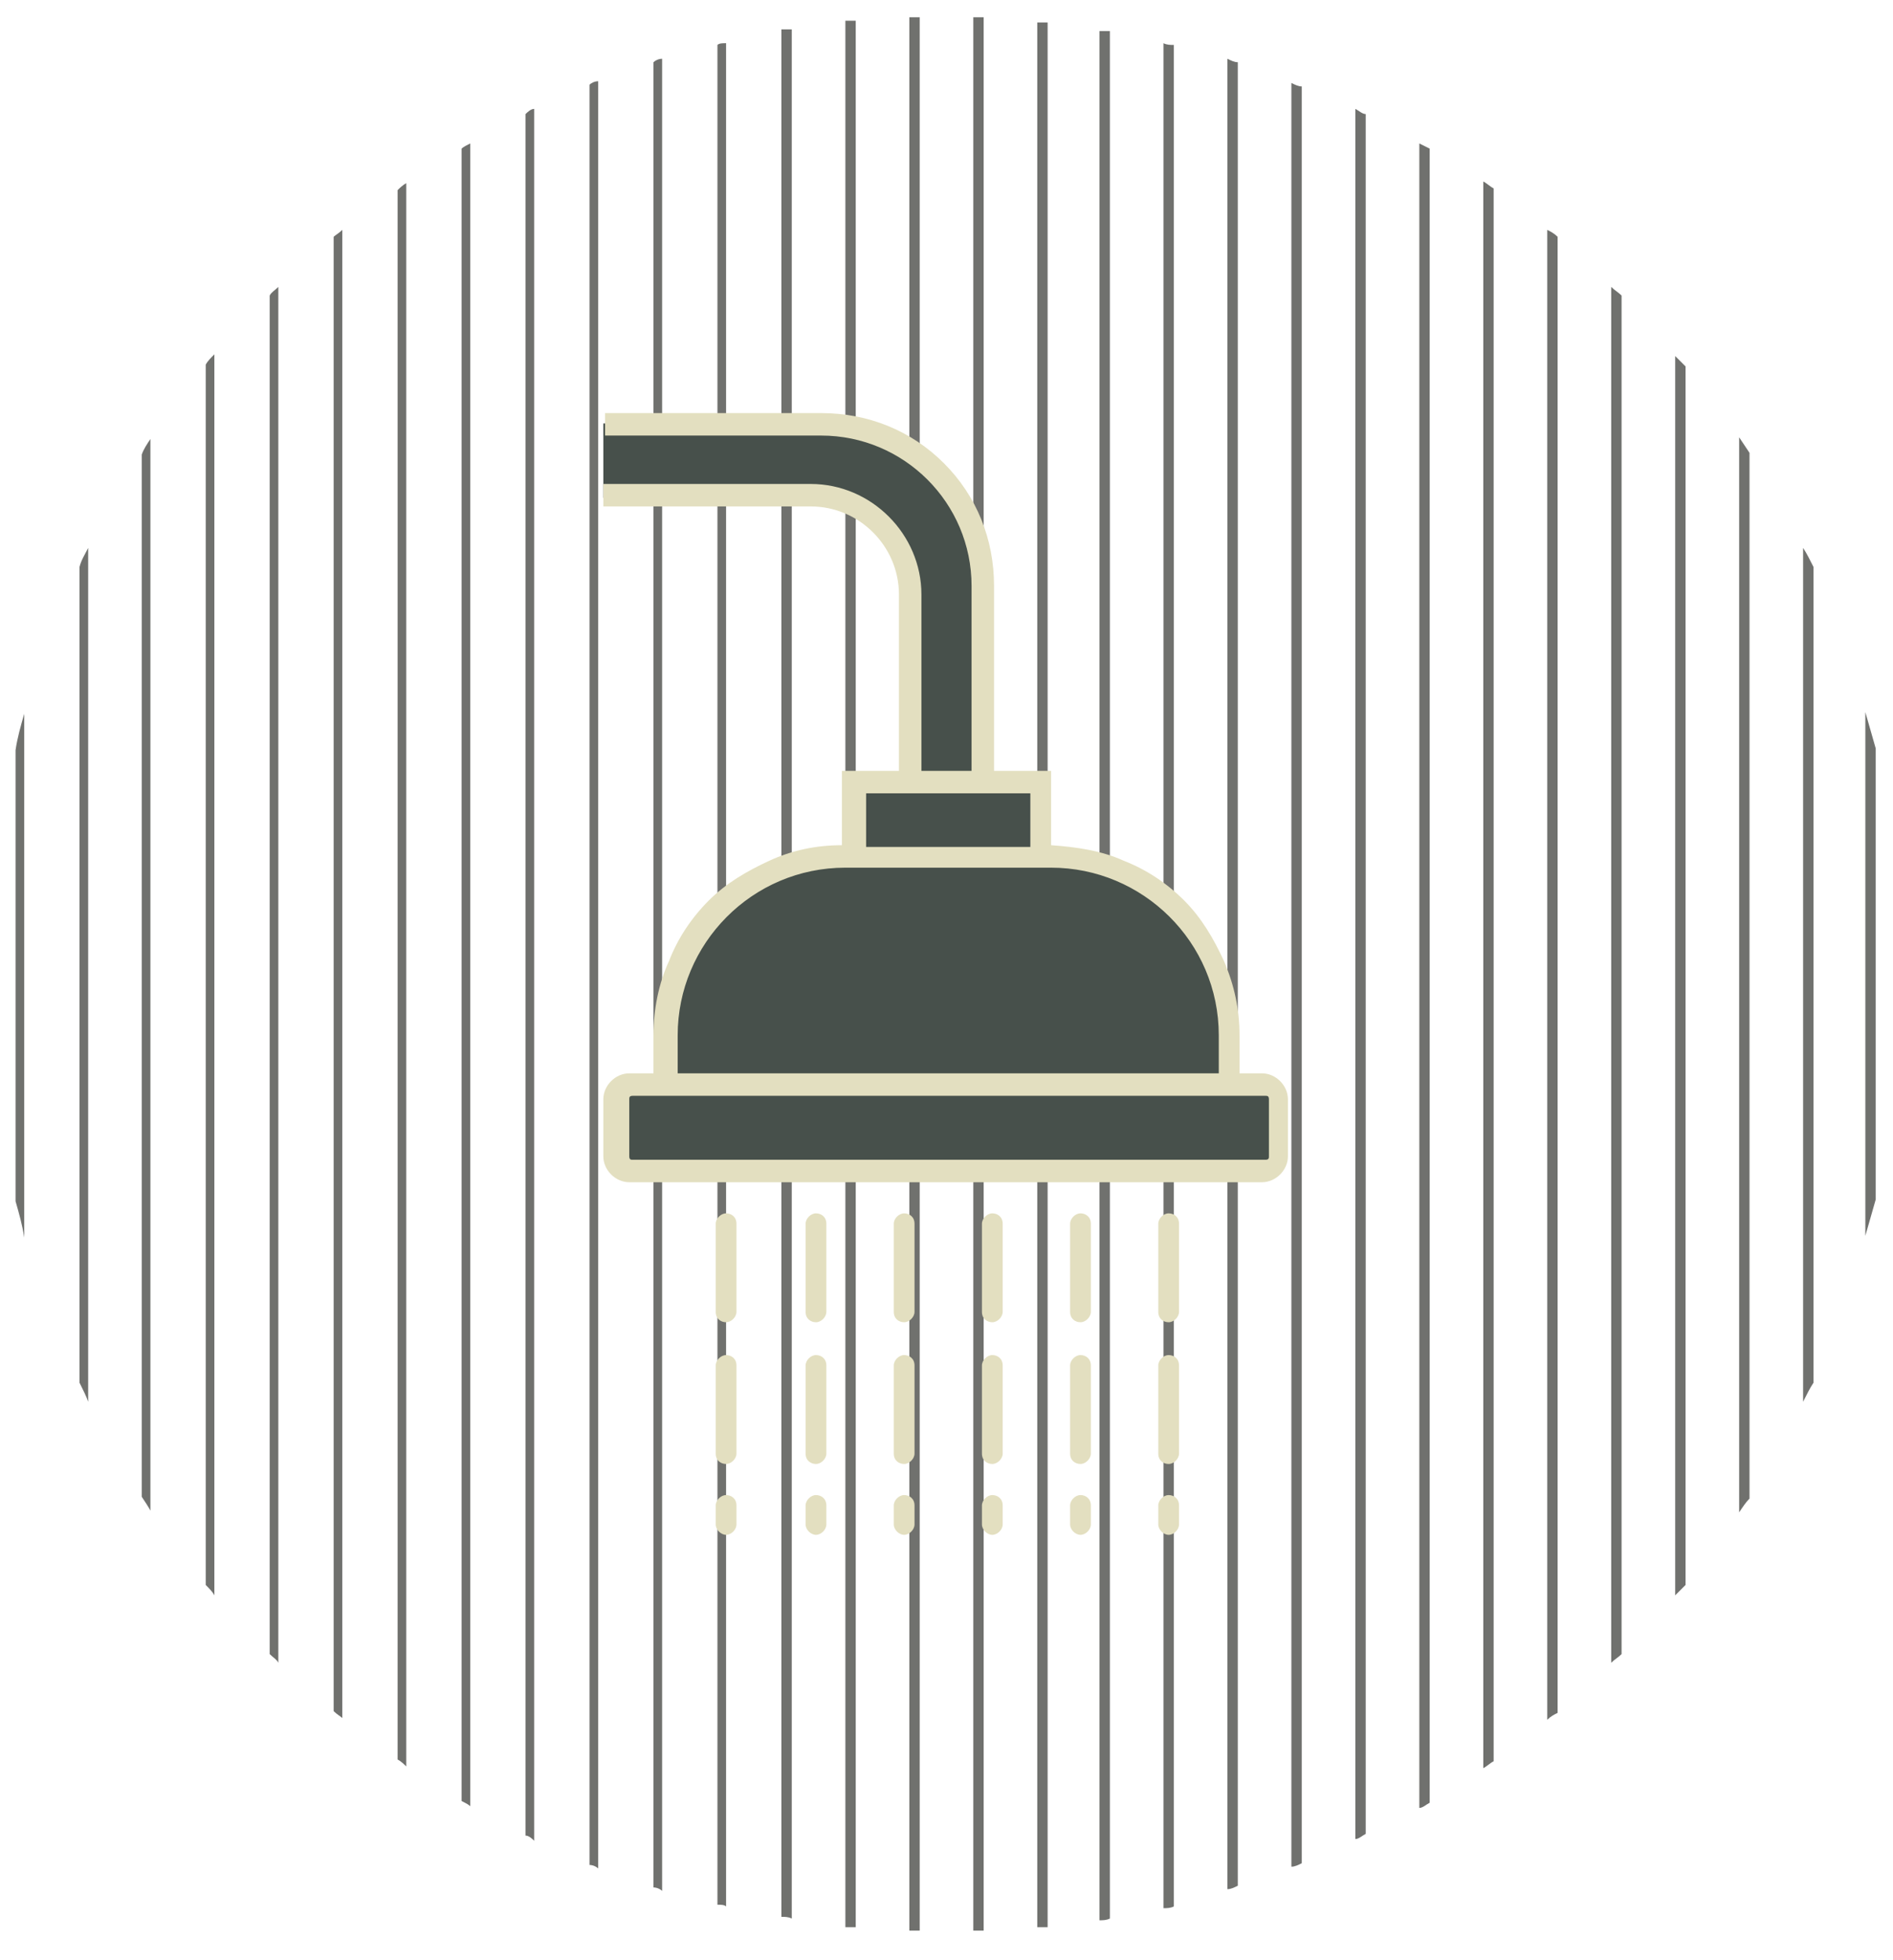 <?xml version="1.0" encoding="UTF-8"?>
<svg xmlns="http://www.w3.org/2000/svg" version="1.1" viewBox="0 0 109.5 113.4">
  <defs>
    <style>
      .cls-1 {
        fill: #70716e;
      }

      .cls-2 {
        fill: #e3dfc0;
      }

      .cls-3 {
        fill: #47504b;
      }
    </style>
  </defs>
  <!-- Generator: Adobe Illustrator 28.7.1, SVG Export Plug-In . SVG Version: 1.2.0 Build 142)  -->
  <g>
    <g id="Layer_1">
      <g id="circle">
        <path class="cls-1" d="M100.6,25.4v62.1c.2-.3.4-.6.6-.8V26.2c-.2-.3-.4-.6-.6-.9Z"/>
        <path class="cls-1" d="M104.3,31.7v49.4c.2-.4.4-.8.6-1.1v-47.2c-.2-.4-.4-.8-.6-1.1Z"/>
        <path class="cls-1" d="M108.5,43.3c-.2-.7-.4-1.4-.6-2.1v30.3c.2-.7.4-1.4.6-2.1v-26.2h0Z"/>
        <path class="cls-1" d="M85.8,10.6v91.7c.2-.1.4-.3.6-.4V10.9c-.2-.1-.4-.3-.6-.4Z"/>
        <path class="cls-1" d="M89.5,13.3v86.2c.2-.2.4-.3.6-.4V13.7c-.2-.2-.4-.3-.6-.4Z"/>
        <path class="cls-1" d="M93.2,16.6v79.6c.2-.2.4-.3.6-.5V17.1c-.2-.2-.4-.3-.6-.5Z"/>
        <path class="cls-1" d="M96.9,20.5v71.8c.2-.2.4-.4.6-.6V21.2c-.2-.2-.4-.4-.6-.6h0Z"/>
        <path class="cls-1" d="M71,3.4v105.9c.2,0,.4-.1.6-.2V3.6c-.2,0-.4-.1-.6-.2Z"/>
        <path class="cls-1" d="M74.7,4.7v103.3c.2,0,.4-.1.6-.2V5c-.2,0-.4-.1-.6-.2Z"/>
        <path class="cls-1" d="M78.4,6.3v100.1c.2,0,.4-.2.6-.3V6.6c-.2,0-.4-.2-.6-.3h0Z"/>
        <path class="cls-1" d="M82.1,8.3v96.3c.2,0,.4-.2.6-.3V8.6c-.2-.1-.4-.2-.6-.3Z"/>
        <path class="cls-1" d="M56.3,1v110.7c.2,0,.4,0,.6,0V1c-.2,0-.4,0-.6,0Z"/>
        <path class="cls-1" d="M60,1.2v110.3c.2,0,.4,0,.6,0V1.3c-.2,0-.4,0-.6,0Z"/>
        <path class="cls-1" d="M63.6,1.7v109.4c.2,0,.4,0,.6-.1V1.8c-.2,0-.4,0-.6,0Z"/>
        <path class="cls-1" d="M67.3,2.5v107.9c.2,0,.4,0,.6-.1V2.6c-.2,0-.4,0-.6-.1h0Z"/>
        <path class="cls-1" d="M41.5,2.6v107.6c.2,0,.4,0,.5.1V2.5c-.2,0-.4,0-.5.1h0Z"/>
        <path class="cls-1" d="M45.2,1.8v109.1c.2,0,.4,0,.6.1V1.7c-.2,0-.4,0-.6,0Z"/>
        <path class="cls-1" d="M48.9,1.3v110.2c.2,0,.4,0,.6,0V1.2c-.2,0-.4,0-.6,0Z"/>
        <path class="cls-1" d="M52.6,1v110.7c.2,0,.4,0,.6,0V1c-.2,0-.4,0-.6,0Z"/>
        <path class="cls-1" d="M26.7,8.6v95.6c.2.1.4.2.5.3V8.3c-.2.1-.4.2-.5.3Z"/>
        <path class="cls-1" d="M30.4,6.6v99.6c.2,0,.4.2.5.3V6.3c-.2,0-.4.2-.5.3h0Z"/>
        <path class="cls-1" d="M34.1,5v102.9c.2,0,.4.1.5.2V4.7c-.2,0-.4.1-.5.2Z"/>
        <path class="cls-1" d="M37.8,3.6v105.6c.2,0,.4.1.5.2V3.4c-.2,0-.4.1-.5.2Z"/>
        <path class="cls-1" d="M11.9,21.2v70.5c.2.2.4.4.5.6V20.5c-.2.2-.4.4-.5.6h0Z"/>
        <path class="cls-1" d="M15.6,17.1v78.6c.2.2.4.3.5.5V16.6c-.2.2-.4.3-.5.5Z"/>
        <path class="cls-1" d="M19.3,13.7v85.3c.2.2.4.3.5.4V13.3c-.2.2-.4.3-.5.4Z"/>
        <path class="cls-1" d="M23,10.9v90.9c.2.1.4.3.5.4V10.6c-.2.1-.4.3-.5.4Z"/>
        <path class="cls-1" d="M.9,43.3v26.2c.2.7.4,1.4.5,2.1v-30.3c-.2.7-.4,1.4-.5,2.1Z"/>
        <path class="cls-1" d="M4.6,32.8v47.2c.2.4.4.8.5,1.1V31.7c-.2.4-.4.7-.5,1.1Z"/>
        <path class="cls-1" d="M8.2,26.2v60.4c.2.3.4.6.5.8V25.4c-.2.3-.4.6-.5.9Z"/>
      </g>
      <g id="shower">
        <path class="cls-3" d="M35,24.5h14.8s6.8,2.4,7.2,8.4v12.2h3.3v4.4s10.7-.5,10.9,12.4v.9h2.7v4.4l-.6.6h-36.8l-.7-.5-.2-3.5.6-.9h2.1c0,0,.5-5,.5-5l1.7-3.9,2-2.2s1.9-1.2,2.2-1.3c.3,0,2.4-.7,2.4-.7l2.1-.2s-.6-4.3,0-4.2c.6,0,3.1-.3,3.1-.3l.3-11.7-1.1-2.2-2.4-2.1-1.8-.3h-12.4v-4.3h0Z"/>
        <path class="cls-2" d="M73.4,66.9c0,.1,0,.2-.2.2h-36.6c-.1,0-.2,0-.2-.2v-3.3c0-.1,0-.2.2-.2h36.6c.1,0,.2,0,.2.2v3.3ZM39.2,59.9c0-5.3,4.3-9.7,9.7-9.7h11.9c5.3,0,9.7,4.3,9.7,9.7v2.2h-31.3s0-2.2,0-2.2ZM50.1,45.9h9.5v3.1h-9.5v-3.1ZM73.1,62.1h-1.4v-2.2c0-1.5-.3-2.9-.9-4.3-.6-1.3-1.3-2.5-2.3-3.5-1-1-2.2-1.8-3.5-2.3-1.3-.6-2.8-.8-4.2-.9v-4.3h-3.3v-10.7c0-2.7-1-5.2-2.9-7.1-1.9-1.9-4.4-2.9-7.1-2.9h-12.5v1.3h12.5c4.8,0,8.7,3.9,8.7,8.7v10.7h-2.9v-10.2c0-3.5-2.9-6.4-6.4-6.4h-12v1.3h12c2.8,0,5.1,2.3,5.1,5.1v10.2h-3.3v4.3c-1.5,0-2.9.3-4.2.9-1.3.6-2.5,1.3-3.5,2.3-1,1-1.8,2.2-2.3,3.5-.6,1.3-.9,2.8-.9,4.3v2.2h-1.4c-.8,0-1.5.7-1.5,1.5v3.3c0,.8.7,1.5,1.5,1.5h36.6c.8,0,1.5-.7,1.5-1.5v-3.3c0-.8-.7-1.5-1.5-1.5"/>
        <path class="cls-2" d="M67.6,70.2c-.3,0-.6.3-.6.6v5.1c0,.4.3.6.6.6s.6-.3.6-.6v-5.1c0-.4-.3-.6-.6-.6"/>
        <path class="cls-2" d="M67.6,78.4c-.3,0-.6.3-.6.6v5.1c0,.4.3.6.6.6s.6-.3.6-.6v-5.1c0-.4-.3-.6-.6-.6"/>
        <path class="cls-2" d="M67.6,86.5c-.3,0-.6.3-.6.6v1.1c0,.3.3.6.6.6s.6-.3.6-.6v-1.1c0-.4-.3-.6-.6-.6"/>
        <path class="cls-2" d="M62.5,70.2h0c-.3,0-.6.3-.6.6v5.1c0,.4.3.6.6.6s.6-.3.6-.6v-5.1c0-.4-.3-.6-.6-.6"/>
        <path class="cls-2" d="M62.5,78.4h0c-.3,0-.6.3-.6.6v5.1c0,.4.3.6.6.6s.6-.3.6-.6v-5.1c0-.4-.3-.6-.6-.6"/>
        <path class="cls-2" d="M62.5,86.5h0c-.3,0-.6.3-.6.6v1.1c0,.3.3.6.6.6s.6-.3.6-.6v-1.1c0-.4-.3-.6-.6-.6"/>
        <path class="cls-2" d="M57.4,70.2h0c-.3,0-.6.3-.6.6v5.1c0,.4.3.6.6.6s.6-.3.6-.6v-5.1c0-.4-.3-.6-.6-.6"/>
        <path class="cls-2" d="M57.4,78.4h0c-.3,0-.6.3-.6.6v5.1c0,.4.3.6.6.6s.6-.3.6-.6v-5.1c0-.4-.3-.6-.6-.6"/>
        <path class="cls-2" d="M57.4,86.5h0c-.3,0-.6.3-.6.6v1.1c0,.3.3.6.6.6s.6-.3.6-.6v-1.1c0-.4-.3-.6-.6-.6"/>
        <path class="cls-2" d="M52.3,70.2h0c-.3,0-.6.3-.6.6v5.1c0,.4.3.6.6.6s.6-.3.6-.6v-5.1c0-.4-.3-.6-.6-.6"/>
        <path class="cls-2" d="M52.3,78.4h0c-.3,0-.6.3-.6.6v5.1c0,.4.3.6.6.6s.6-.3.6-.6v-5.1c0-.4-.3-.6-.6-.6"/>
        <path class="cls-2" d="M52.3,86.5h0c-.3,0-.6.3-.6.6v1.1c0,.3.3.6.6.6s.6-.3.6-.6v-1.1c0-.4-.3-.6-.6-.6"/>
        <path class="cls-2" d="M47.2,70.2c-.3,0-.6.3-.6.6v5.1c0,.4.3.6.6.6s.6-.3.6-.6v-5.1c0-.4-.3-.6-.6-.6"/>
        <path class="cls-2" d="M47.2,78.4c-.3,0-.6.3-.6.6v5.1c0,.4.3.6.6.6s.6-.3.6-.6v-5.1c0-.4-.3-.6-.6-.6"/>
        <path class="cls-2" d="M47.2,86.5c-.3,0-.6.3-.6.6v1.1c0,.3.3.6.6.6s.6-.3.6-.6v-1.1c0-.4-.3-.6-.6-.6"/>
        <path class="cls-2" d="M42,70.2c-.3,0-.6.3-.6.6v5.1c0,.4.3.6.6.6s.6-.3.6-.6v-5.1c0-.4-.3-.6-.6-.6"/>
        <path class="cls-2" d="M42,78.4c-.3,0-.6.3-.6.6v5.1c0,.4.3.6.6.6s.6-.3.6-.6v-5.1c0-.4-.3-.6-.6-.6"/>
        <path class="cls-2" d="M42,86.5c-.3,0-.6.3-.6.6v1.1c0,.3.3.6.6.6s.6-.3.6-.6v-1.1c0-.4-.3-.6-.6-.6"/>
      </g>
    </g>
  </g>
</svg>